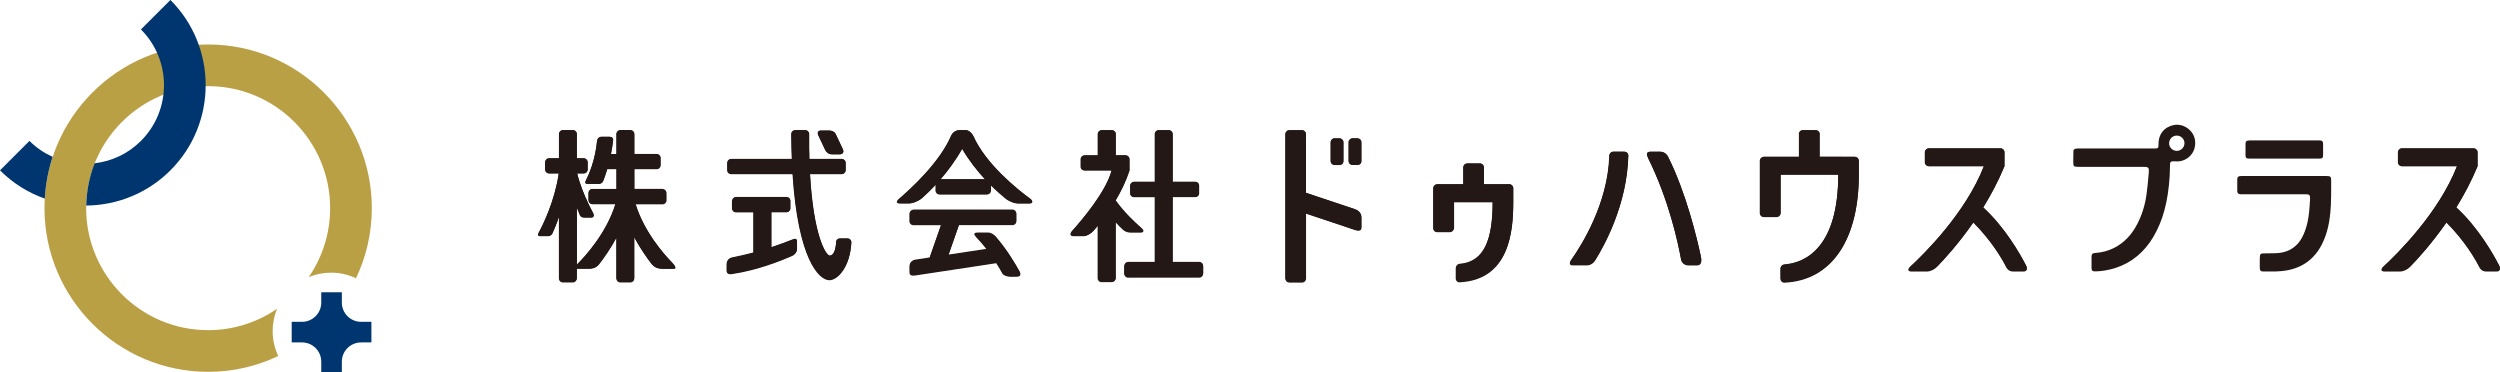 <?xml version="1.0" encoding="UTF-8"?><svg id="_レイヤー_2" xmlns="http://www.w3.org/2000/svg" viewBox="0 0 663.95 98.8"><defs><style>.cls-1{fill:#231815;}.cls-2{fill:#baa045;}.cls-3{fill:#003670;}</style></defs><g id="_レイヤー_4"><path class="cls-2" d="M72.41,87.94c0-2.11.42-4.12,1.19-5.95-5.21,3.59-11.52,5.69-18.32,5.69-17.87,0-32.4-14.54-32.4-32.4s14.54-32.4,32.4-32.4,32.4,14.54,32.4,32.4c0,6.79-2.11,13.1-5.69,18.32,1.83-.76,3.84-1.19,5.95-1.19,2.37,0,4.6.54,6.61,1.49,2.69-5.65,4.2-11.96,4.2-18.62,0-23.97-19.5-43.47-43.47-43.47S11.81,31.31,11.81,55.28s19.5,43.47,43.47,43.47c6.66,0,12.97-1.51,18.62-4.2-.95-2.01-1.49-4.24-1.49-6.61Z"/><path class="cls-3" d="M13.98,41.66c-2.23-1.01-4.33-2.41-6.16-4.24l-7.82,7.82c3.47,3.47,7.55,5.97,11.89,7.51.22-3.82.93-7.54,2.09-11.1Z"/><path class="cls-3" d="M45.25,0l-7.82,7.82c8.16,8.16,8.16,21.44,0,29.6-3.44,3.44-7.8,5.42-12.3,5.95-1.39,3.53-2.15,7.31-2.23,11.22,8.1-.07,16.19-3.18,22.36-9.35,12.48-12.48,12.48-32.77,0-45.25Z"/><path class="cls-3" d="M98.64,85.47h-2.74c-2.82,0-5.11-2.29-5.11-5.11v-2.74h-5.47v2.74c0,2.82-2.29,5.11-5.11,5.11h-2.74v5.47h2.74c2.82,0,5.11,2.29,5.11,5.11v2.74h5.47v-2.74c0-2.82,2.29-5.11,5.11-5.11h2.74v-5.47Z"/><path class="cls-1" d="M492.64,41.62h0s-4.42,0-4.42,0h-4.95v-6.21c-.1-.47-.5-.83-1.01-.83h0s-3.45,0-3.45,0h0c-.48,0-.87.34-1,.79v6.27h-9.29c-.57,0-1.03.46-1.05,1.03v13.89c.02.55.45.98,1,1.01h3.47c.53-.03.94-.44.99-.96v-10.24h15.28c0,18.93-8.4,23.42-14.36,23.83-.51.06-.91.47-.93.99v2.75c.02.51.41.91.9.98,12.89-.51,19.83-11.69,19.83-28.55v-3.74c-.04-.55-.48-.98-1.04-.98Z"/><path class="cls-1" d="M400.83,48.9h-6.72v-4.48c-.01-.57-.47-1.03-1.05-1.03h-3.37c-.55,0-.98.42-1.03.95v4.56h-6.91c-.55,0-.98.42-1.03.95v10.74c.05.51.46.92.98.94h3.48c.55-.03.98-.47,1-1.02v-6.89h10.26c0,9.77-2.15,15.86-8.73,16.42-.55.02-.99.47-1,1.02v2.72c0,.5.37.89.84.99,13.42-.54,14.35-13.57,14.35-21.15v-3.71c-.02-.56-.48-1.02-1.05-1.02Z"/><path class="cls-1" d="M356.74,42.77v-5.01c-.01-.57-.47-1.03-1.05-1.03h0s-1.29,0-1.29,0h0c-.55,0-.99.44-1.03.98v5.13c.04.51.44.91.95.95h1.46c.53-.04.95-.47.96-1.01Z"/><path class="cls-1" d="M361.5,42.84v-5.14c-.05-.54-.48-.96-1.03-.96h0s-1.29,0-1.29,0h0c-.57,0-1.04.47-1.05,1.04v4.99c0,.54.43.97.96,1.02h1.46c.51-.04.9-.44.95-.94Z"/><path class="cls-1" d="M318.49,73.55h0c.56,0,1.01-.45,1.04-1v-2.03c-.03-.52-.43-.93-.95-.98h-7.13v-17.28h6.08c.47-.04.83-.38.92-.83v-2.33c-.1-.48-.5-.85-1.01-.85h0s-5.99,0-5.99,0v-12.7c-.03-.55-.48-.99-1.04-.99h0s-2.68,0-2.68,0h0c-.5,0-.9.37-1.01.83v12.86h-5.51c-.52,0-.94.39-1.02.89v2.25c.08.47.45.83.93.87h5.59v17.28h-7.13c-.53.05-.94.47-.95,1v1.98c.02.56.48,1.02,1.05,1.02h0s18.81,0,18.81,0Z"/><path class="cls-1" d="M225.08,63.28h-2.01c-.43,0-.81.26-.97.64-.06,1.25-.35,3.91-1.75,3.91-.96,0-4.3-5.2-5.21-21.63h8.45c.56-.03,1-.48,1-1.04h0v-1.92h0c0-.58-.47-1.04-1.04-1.05h-8.57c-.06-2.04-.08-4.24-.06-6.58h0c0-.58-.47-1.05-1.05-1.05h-2.62c-.55,0-.99.43-1.04.97.01,2.35.07,4.56.15,6.66h-16.06c-.55,0-.98.43-1.02.97v2.08c.04.52.46.93.98.96h16.3c1.42,22.23,6.87,28.03,9.75,28.03,2.24,0,5.51-3.57,5.8-10.05-.08-.5-.49-.9-1.02-.9Z"/><path class="cls-1" d="M178.56,69.8h0c-2.52-2.57-7.57-8.4-9.81-15.64h7.09c.57,0,1.03-.46,1.05-1.03v-1.95c-.01-.57-.47-1.02-1.04-1.02h-7.43v-5.27h5.88c.57,0,1.03-.46,1.05-1.03v-1.95c-.01-.57-.47-1.02-1.04-1.02h-5.89v-5.27h-.01c0-.58-.47-1.05-1.05-1.05h-2.62c-.57,0-1.02.45-1.04,1.02v5.31h-1.46c.22-1.11.41-2.33.57-3.61.04-.67-.43-.94-.9-.94h-2.25c-.6,0-1.02.5-1.06.97l-.02-.07c-.46,5.19-2.21,9.19-3.03,10.77-.22.41-.11.77.34.77h0s3.23,0,3.23,0c.31,0,.8-.23,1.02-.67.26-.64.66-1.72,1.11-3.22h2.45v5.27h-6.37c-.56,0-1,.44-1.03,1v2.01c.03.55.48,1,1.04,1h0s6.09,0,6.09,0c-2.37,7.65-7.88,13.72-10.21,16.04v-15.12c.34.89.62,1.57.82,2.02.15.34.57.6,1.08.6h2.01s0,0,0,0c.46,0,.74-.48.41-1.11h0c-.33-.61-.75-1.44-1.23-2.43h.02l-.03-.02c-1.07-2.24-2.32-5.24-3.01-8.12h1.79c.54-.03.97-.46.99-1.01v-1.98c-.02-.56-.47-1.01-1.04-1.02h-1.83v-6.41h0c0-.58-.47-1.05-1.05-1.05h-2.62c-.58,0-1.05.47-1.05,1.05v6.41h-2.62c-.56,0-1,.44-1.03.99v2.04c.03.53.45.95.98.98h2.62c-1.1,7.45-4.21,13.68-5.37,15.8h0c-.23.41-.12.78.34.78h2.28c.31,0,.84-.22,1.05-.69.38-.83,1.05-2.36,1.75-4.41v16.29c0,.55.43.99.97,1.03h2.79c.54-.04.97-.48.97-1.03h0v-2.55h3.41c.7,0,1.79-.28,2.51-1.22,1.09-1.4,2.92-3.91,4.57-6.99v10.79c.02.53.43.96.96,1h2.79c.54-.04.97-.48.97-1.03h.01v-10.86c1.69,3.16,3.56,5.73,4.66,7.14l-.02-.06c.72.95,1.82,1.22,2.52,1.22h3.29c.92,0,.13-.99-.31-1.44Z"/><path class="cls-1" d="M194.54,53.25v2.08c.04.52.46.93.98.96h4.65v10.73c-1.83.5-3.8.95-5.8,1.34h.05c-.96.21-1.31.94-1.31,1.67v1.48c0,.81.3,1.27,1.49,1.09,6.75-1,13.17-3.6,15.81-4.76.81-.35,1.27-1.08,1.27-1.66v-2.1c0-.76-.5-.79-1.28-.47h0c-1.18.47-3.09,1.2-5.5,2v-9.3h4.06c.51-.03.9-.41.97-.91v-2.19c-.07-.51-.48-.91-1.01-.91h-4.02s-4.73,0-4.73,0h0s-4.61,0-4.61,0c-.55,0-.98.43-1.02.97Z"/><path class="cls-1" d="M223.9,39.74l-1.95-4.12h0c-.29-.62-.98-.94-1.69-.94h0s-2.25,0-2.25,0h.01c-.84.01-.96.64-.67,1.26h0l1.85,3.91c.29.61.94,1.12,1.78,1.12h2.04c.81,0,1.17-.56.86-1.22Z"/><path class="cls-1" d="M248.58,50.56c.01.56.46,1,1.02,1.02h12.58c.55-.01.99-.45,1.02-.99v-1.42c1.46,1.45,2.77,2.59,3.76,3.4h0c1.02.85,2.43,1.37,3.28,1.4h3.15-.03c.98,0,.97-.56.42-1.09-3.47-2.54-11.91-9.25-15.26-16.78-.5-.98-1.35-1.53-1.97-1.54h-1.61c-1.26,0-1.96.88-2.23,1.43-2.96,7.03-10.73,14.14-13.9,16.84h.01c-.61.55-.65,1.14.37,1.14h-.03s2.55,0,2.55,0c.83-.04,2.19-.53,3.21-1.37.95-.84,2.24-2.06,3.68-3.61v1.56ZM255.58,39.49c1.85,3.15,4.02,5.88,6.06,8.08h-11.79c1.91-2.21,3.95-4.93,5.73-8.08Z"/><path class="cls-1" d="M270.76,72.03c-1.04-1.9-3.24-5.65-6.24-9.14-.58-.67-1.36-1.14-2.17-1.14h-2.66c-1,0-1.07.33-.46.96h-.05c1.07,1.11,2.06,2.25,2.91,3.36l-10.15,1.54,2.78-7.96h14.31c.47-.07.82-.43.87-.91v-2.08c-.02-.56-.48-1.01-1.04-1.01h0s-26.14,0-26.14,0h0c-.58,0-1.05.47-1.05,1.05v2.01c.04.49.4.87.88.94h7.44l-3.04,8.72-3.77.57c-.86.13-1.5.65-1.5,1.65v1.47c0,1.04.94.97,1.62.87h0l21.32-3.24c.73,1.15,1.26,2.08,1.61,2.72h0c.28.52,1.3.88,2.12.88h1.58c.8,0,1.39-.27.83-1.27Z"/><path class="cls-1" d="M303.12,60.5h0c-1.68-1.47-4.59-4.19-6.76-7.24v-.12c1.4-2.36,2.72-5.05,3.67-7.95h-.03v-2.97c-.04-.55-.48-.98-1.04-.98h0s-2.61,0-2.61,0v-5.82c-.1-.47-.5-.84-1.01-.84h0s-2.69,0-2.69,0h0c-.55,0-.99.44-1.04.99v5.68h-3.5c-.52,0-.94.39-1.02.89v2.25c.08.47.45.83.93.87h7.25c-1.44,5.51-7.59,12.82-10.34,15.89h0c-.81.89-.65,1.47.36,1.47h2.68c.78,0,1.91-.73,2.46-1.35.34-.39.73-.83,1.17-1.37v13.91c.03.47.37.84.82.93h3.12c.4-.09.71-.39.79-.79v-15.03c.75.84,1.45,1.52,1.96,1.99.43.39,1.11.75,2.02.75h2.56c.82,0,1.17-.34.22-1.15Z"/><path class="cls-1" d="M361.5,57.62c0-1.29-1.07-1.9-1.69-2.1h0l-13-4.35v-15.61c-.04-.55-.48-.98-1.04-.98h0s-3.37,0-3.37,0h0c-.56,0-1.01.45-1.04,1v38.29c.03.53.45.95.98.98h3.48c.53-.03.95-.45.98-.97v-17.24l13,4.35c.74.25,1.69.34,1.69-.74v-2.6h0Z"/><path class="cls-1" d="M423.71,69.01c2.31-3.67,8.47-14.69,8.76-27.8-.06-.52-.49-.93-1.03-.93h0s-2.94,0-2.94,0h0c-.58,0-1.05.47-1.05,1.05h0c-.38,12.65-7.33,23.7-10.05,27.54h0c-.51.7-.6,1.45.45,1.45h3.63c.93,0,1.74-.51,2.23-1.31Z"/><path class="cls-1" d="M451.7,68.07c-1.03-4.86-3.86-16.75-8.66-26.4-.51-.96-1.25-1.39-2.22-1.39h-2.41c-1.2,0-1.15.72-.69,1.63h-.02c5.57,11.18,8.01,22.77,8.75,26.86h0c.13.76.8,1.55,1.99,1.55h2.14c1.07,0,1.44-.76,1.12-2.25Z"/><path class="cls-1" d="M538.08,70.47c-1.55-3.01-5.57-10.12-11.38-15.42,2.04-3.3,4.01-6.97,5.64-10.93v-3.69c0-.57-.46-1.03-1.03-1.04h-19.02c-.57.01-1.02.47-1.03,1.04v2.66c0,.56.45,1.01,1.01,1.03h14.62c-4.84,12.39-15.8,23.21-19.54,26.66h0c-.6.55-.62,1.16.38,1.16h4.15c.85,0,1.92-.52,2.65-1.26,1.88-1.93,5.64-6.02,9.57-11.67,4.9,4.93,7.63,9.68,8.7,11.79h0c.3.6.84,1.14,1.81,1.14h2.82c.74,0,1.08-.63.65-1.46Z"/><path class="cls-1" d="M492.64,41.66h0s-4.44-.01-4.44-.01h-4.97v-6.25c-.11-.47-.51-.83-1.01-.83h0s-3.47-.01-3.47-.01h0c-.49.01-.88.34-1,.79v6.3h-9.34c-.57.01-1.03.47-1.05,1.04v13.96c.02.55.45.99,1,1.02h3.49c.53-.03.95-.44.99-.97v-10.29h15.36c0,19.03-8.45,23.54-14.43,23.94-.51.06-.91.47-.93.99v2.76c.02.51.41.92.91.99,12.96-.51,19.93-11.75,19.93-28.69v-3.76c-.04-.55-.48-.99-1.04-.99Z"/><path class="cls-1" d="M400.83,48.97h-6.76v-4.51c-.01-.57-.48-1.03-1.05-1.03h-3.39c-.55,0-.98.42-1.04.96v4.58h-6.94c-.55,0-.98.42-1.04.96v10.79c.05.52.46.92.99.95h3.49c.55-.03.99-.47,1-1.02v-6.92h10.31c0,9.82-2.16,15.94-8.78,16.5-.55.02-1,.47-1.01,1.03v2.74c.01.5.37.9.85.99,13.48-.55,14.42-13.64,14.42-21.26v-3.73c-.02-.57-.48-1.02-1.05-1.02Z"/><path class="cls-1" d="M356.82,42.81v-5.03c-.01-.57-.48-1.03-1.05-1.03h0s-1.3,0-1.3,0h0c-.55,0-1,.44-1.04.98v5.15c.04.51.44.91.96.96h1.47c.53-.04.95-.47.97-1.01Z"/><path class="cls-1" d="M361.6,42.88v-5.17c-.05-.54-.49-.97-1.04-.97h0s-1.3,0-1.3,0h0c-.58,0-1.04.47-1.05,1.05v5.02c0,.55.43.98.97,1.02h1.47c.51-.04.91-.44.95-.95Z"/><path class="cls-1" d="M318.49,73.74h0c.56,0,1.01-.45,1.05-1v-2.04c-.03-.52-.43-.93-.95-.98h-7.17v-17.36h6.11c.47-.04.83-.38.93-.83v-2.34c-.1-.48-.5-.85-1.01-.85h0s-6.02,0-6.02,0v-12.76c-.03-.55-.48-.99-1.04-.99h0s-2.7-.01-2.7-.01h0c-.5.01-.9.37-1.01.84v12.93h-5.53c-.53,0-.94.39-1.02.89v2.26c.08.47.45.83.94.87h5.62v17.36h-7.17c-.53.05-.94.47-.96,1.01v1.99c.02.57.48,1.02,1.05,1.02h0s18.9,0,18.9,0Z"/><path class="cls-1" d="M225.08,63.43h-2.02c-.44,0-.81.27-.97.64-.06,1.25-.35,3.93-1.76,3.93-.97,0-4.33-5.22-5.24-21.74h8.49c.56-.03,1-.48,1-1.05h0v-1.93h0c0-.58-.47-1.05-1.05-1.05h-8.62c-.06-2.05-.08-4.26-.06-6.61h0c0-.58-.47-1.06-1.06-1.06h-2.63c-.56,0-1,.43-1.04.98.01,2.36.07,4.58.15,6.69h-16.14c-.55,0-.99.43-1.03.97v2.09c.04.53.46.94.99.97h16.38c1.43,22.34,6.91,28.17,9.8,28.17,2.25,0,5.54-3.58,5.83-10.1-.08-.51-.5-.9-1.02-.9Z"/><path class="cls-1" d="M178.7,69.98h0c-2.53-2.59-7.61-8.44-9.86-15.71h7.13c.57,0,1.04-.47,1.05-1.04v-1.96c-.02-.57-.47-1.02-1.04-1.03h-7.47v-5.3h5.91c.57,0,1.04-.47,1.05-1.04v-1.96c-.02-.57-.48-1.03-1.05-1.03h-5.92v-5.3h-.01c0-.58-.47-1.06-1.06-1.06h-2.64c-.57,0-1.03.46-1.05,1.02v5.33h-1.46c.22-1.12.42-2.34.57-3.63.04-.67-.43-.95-.9-.95h-2.26c-.61,0-1.03.5-1.07.98l-.02-.07c-.46,5.22-2.22,9.23-3.04,10.83-.22.41-.11.78.34.78h0s3.25,0,3.25,0c.31,0,.81-.23,1.02-.68.26-.65.67-1.72,1.12-3.24h2.46v5.3h-6.41c-.56,0-1.01.45-1.04,1v2.02c.03.56.48,1,1.05,1h0s6.12,0,6.12,0c-2.38,7.69-7.92,13.79-10.27,16.12v-15.19c.34.89.63,1.58.82,2.03.15.34.57.6,1.08.6h2.02s0,0,0,0c.46,0,.75-.48.42-1.11h0c-.33-.61-.76-1.44-1.23-2.44h.02l-.03-.02c-1.07-2.25-2.34-5.27-3.02-8.16h1.8c.55-.03.98-.47.99-1.01v-1.99c-.02-.56-.47-1.02-1.04-1.02h-1.83v-6.44h0c0-.58-.47-1.06-1.06-1.06h-2.64c-.58,0-1.06.47-1.06,1.06v6.44h-2.64c-.56,0-1,.44-1.04.99v2.05c.03.53.45.95.99.98h2.63c-1.11,7.48-4.23,13.75-5.39,15.88h0c-.23.41-.12.78.34.78h2.29c.32,0,.85-.22,1.06-.69.38-.83,1.05-2.37,1.75-4.43v16.37c0,.55.43,1,.97,1.04h2.8c.54-.04.97-.49.97-1.04h0v-2.57h3.43c.7,0,1.8-.28,2.52-1.22,1.1-1.41,2.93-3.93,4.59-7.02v10.85c.02.54.44.96.97,1h2.8c.54-.04.97-.49.97-1.04h.01v-10.92c1.7,3.18,3.58,5.76,4.69,7.18l-.02-.06c.72.95,1.83,1.23,2.53,1.23h3.31c.92,0,.14-1-.31-1.45Z"/><path class="cls-1" d="M194.39,53.35v2.09c.04.53.46.94.99.97h4.67v10.78c-1.84.5-3.82.96-5.83,1.35h.05c-.97.21-1.32.95-1.32,1.67v1.49c0,.82.3,1.28,1.5,1.09,6.78-1,13.24-3.62,15.88-4.79.81-.36,1.28-1.08,1.28-1.67v-2.11c0-.76-.5-.8-1.28-.48h0c-1.18.47-3.11,1.21-5.53,2.01v-9.35h4.08c.51-.03.91-.41.98-.91v-2.2c-.07-.51-.49-.91-1.02-.92h-4.04s-4.75,0-4.75,0h0s-4.63,0-4.63,0c-.55,0-.98.43-1.03.97Z"/><path class="cls-1" d="M223.89,39.76l-1.96-4.15h0c-.3-.62-.99-.94-1.7-.94h0s-2.26,0-2.26,0h.01c-.84.01-.97.64-.67,1.27h0l1.86,3.93c.29.62.94,1.12,1.78,1.12h2.05c.82,0,1.18-.56.87-1.23Z"/><path class="cls-1" d="M248.45,50.64c.02.56.46,1.01,1.03,1.02h12.64c.55-.01.99-.45,1.02-1v-1.42c1.47,1.46,2.79,2.6,3.78,3.42h0c1.03.86,2.44,1.37,3.3,1.41h3.16-.04c.99,0,.97-.56.42-1.09-3.49-2.55-11.97-9.3-15.34-16.87-.5-.99-1.35-1.54-1.98-1.55h-1.62c-1.26.01-1.96.89-2.24,1.44-2.97,7.06-10.78,14.21-13.97,16.92h.01c-.62.55-.66,1.14.37,1.14h-.04s2.56,0,2.56,0c.84-.04,2.2-.54,3.23-1.37.95-.85,2.25-2.07,3.7-3.62v1.57ZM255.49,39.52c1.86,3.17,4.04,5.91,6.09,8.12h-11.85c1.92-2.22,3.97-4.96,5.76-8.12Z"/><path class="cls-1" d="M270.75,72.22c-1.04-1.91-3.25-5.68-6.27-9.19-.58-.68-1.36-1.14-2.18-1.14h-2.67c-1.01,0-1.08.33-.46.97h-.05c1.07,1.11,2.07,2.26,2.93,3.38l-10.2,1.55,2.79-8h14.39c.47-.07.82-.44.88-.91v-2.09c-.02-.56-.48-1.02-1.05-1.02h0s-26.28,0-26.28,0h0c-.58,0-1.05.48-1.06,1.06v2.02c.04.49.41.87.89.95h7.48l-3.06,8.76-3.79.58c-.86.13-1.51.65-1.51,1.66v1.48c0,1.04.94.98,1.63.87h0l21.43-3.25c.73,1.15,1.26,2.09,1.61,2.73h0c.28.52,1.31.88,2.13.88h1.58c.8,0,1.4-.27.84-1.27Z"/><path class="cls-1" d="M303.05,60.63h0c-1.69-1.47-4.62-4.21-6.79-7.28v-.12c1.4-2.38,2.74-5.08,3.69-7.99h-.03v-2.99c-.04-.55-.48-.99-1.04-.99h0s-2.62,0-2.62,0v-5.85c-.1-.48-.51-.84-1.01-.84h0s-2.7-.01-2.7-.01h0c-.56.01-1,.44-1.04.99v5.71h-3.52c-.53,0-.94.39-1.02.89v2.26c.08.47.45.83.94.87h7.28c-1.45,5.54-7.63,12.88-10.39,15.97h0c-.82.89-.65,1.48.36,1.48h2.7c.78,0,1.92-.73,2.47-1.35.35-.39.73-.83,1.18-1.38v13.98c.04.47.37.84.82.94h3.13c.4-.09.71-.39.8-.8v-15.1c.76.84,1.45,1.53,1.97,2,.43.39,1.11.76,2.03.76h2.57c.83,0,1.17-.34.22-1.16Z"/><path class="cls-1" d="M361.6,57.74c0-1.29-1.08-1.91-1.69-2.11h0l-13.06-4.37v-15.69c-.04-.55-.48-.99-1.04-.99h0s-3.39-.01-3.39-.01h0c-.56.01-1.01.45-1.04,1.01v38.48c.03.53.45.96.99.99h3.5c.53-.03.95-.45.99-.98v-17.32l13.06,4.37c.74.25,1.69.34,1.69-.75v-2.62h0Z"/><path class="cls-1" d="M423.61,69.18c2.32-3.69,8.52-14.76,8.81-27.94-.06-.52-.49-.94-1.03-.94h0s-2.95,0-2.95,0h0c-.58,0-1.06.47-1.06,1.06h0c-.38,12.71-7.37,23.82-10.1,27.68h0c-.51.71-.61,1.45.46,1.45h3.64c.94,0,1.75-.51,2.24-1.32Z"/><path class="cls-1" d="M451.74,68.24c-1.03-4.88-3.88-16.83-8.71-26.53-.51-.96-1.25-1.4-2.23-1.4h-2.42c-1.21,0-1.15.72-.69,1.64h-.02c5.6,11.24,8.05,22.88,8.79,27h0c.13.77.8,1.56,2,1.56h2.15c1.07,0,1.45-.77,1.13-2.26Z"/><path class="cls-1" d="M538.11,70.65c-1.56-3.03-5.6-10.17-11.43-15.5,2.05-3.32,4.03-7.01,5.67-10.99v-3.71c0-.57-.46-1.03-1.03-1.04h-19.11c-.57.01-1.03.47-1.03,1.04v2.67c0,.56.45,1.01,1.01,1.04h14.69c-4.86,12.45-15.88,23.33-19.64,26.79h0c-.61.55-.62,1.16.38,1.16h4.17c.86,0,1.93-.52,2.66-1.26,1.89-1.94,5.67-6.05,9.62-11.73,4.93,4.96,7.67,9.73,8.75,11.84h0c.3.61.85,1.15,1.82,1.15h2.83c.75,0,1.09-.64.66-1.47Z"/><path class="cls-1" d="M663.72,70.47c-1.55-3.01-5.57-10.12-11.38-15.42,2.04-3.3,4.01-6.97,5.64-10.93v-3.69c0-.57-.46-1.03-1.03-1.04h-19.02c-.57.01-1.02.47-1.03,1.04v2.66c0,.56.45,1.01,1.01,1.03h14.62c-4.84,12.39-15.8,23.21-19.54,26.66h0c-.6.55-.62,1.16.38,1.16h4.15c.85,0,1.92-.52,2.65-1.26,1.88-1.93,5.64-6.02,9.57-11.67,4.9,4.93,7.63,9.68,8.7,11.79h0c.3.6.84,1.14,1.81,1.14h2.82c.74,0,1.08-.63.65-1.46Z"/><path class="cls-1" d="M663.76,70.65c-1.56-3.03-5.6-10.17-11.43-15.5,2.05-3.32,4.03-7.01,5.67-10.99v-3.71c0-.57-.46-1.03-1.03-1.04h-19.11c-.57.01-1.03.47-1.03,1.04v2.67c0,.56.45,1.01,1.01,1.04h14.69c-4.86,12.45-15.88,23.33-19.64,26.79h0c-.61.55-.62,1.16.38,1.16h4.17c.86,0,1.93-.52,2.66-1.26,1.89-1.94,5.67-6.05,9.62-11.73,4.93,4.96,7.67,9.73,8.75,11.84h0c.3.61.85,1.15,1.82,1.15h2.83c.75,0,1.09-.64.66-1.47Z"/><path class="cls-1" d="M556.43,72.08c1.85-.04,3.71-.36,5.5-.95,4.22-1.39,7.58-4.18,10-8.29,2.51-4.27,3.87-9.36,4.29-16.01.04-.66.05-1.34.07-1.99,0-.41.02-.81.03-1.22.02-.6.21-.78.82-.78.16,0,.35,0,.53.01.48.02.97.04,1.43-.06,2.68-.56,4.32-3.03,3.82-5.76-.23-1.21-.98-2.33-2.07-3.06-1.08-.73-2.37-1-3.55-.76-2.58.53-4.13,2.52-4.05,5.19.01.41,0,.69-.16.85-.15.16-.39.18-.86.18-2.25,0-4.51,0-6.77,0h-3.38c-3.34,0-6.68,0-10.03,0-.21,0-.46,0-.71.05-.51.08-.67.26-.69.77-.02.75-.03,1.52-.03,2.26v.38c0,1.34.08,1.42,1.44,1.42h17.28c.6,0,.96.04,1.17.27.21.23.22.59.17,1.14l-.07.83c-.16,1.74-.31,3.55-.57,5.31-.39,2.68-1.18,5.2-2.36,7.51-1.54,3.01-3.57,5.12-6.2,6.46-1.54.78-3.25,1.24-5.07,1.36-.69.05-.93.29-.94.97-.02,1.05-.02,2.02,0,2.97,0,.39.07.63.21.76s.38.18.78.18ZM576.65,36.62c.39-.39.9-.61,1.45-.61h0c.55,0,1.07.21,1.46.6.38.38.59.89.59,1.42,0,.54-.22,1.06-.61,1.45-.39.38-.89.59-1.42.59h-.02c-1.11-.01-2.02-.91-2.03-2.01,0-.54.2-1.05.58-1.43Z"/><path class="cls-1" d="M601.07,72.09c.27,0,.54,0,.8,0,1.74.03,3.55.05,5.31-.25,4.32-.74,7.5-3.07,9.46-6.93,1.44-2.84,2.18-6.05,2.39-10.41.08-1.57.08-3.17.08-4.72,0-.65,0-1.3,0-1.94,0-.45-.06-.72-.21-.87-.15-.15-.43-.22-.89-.22h-22.85c-.7,0-.97.24-.99.85-.02,1.05-.02,2.11,0,3.15.01.55.27.81.84.84.09,0,.19,0,.28,0h17.09c.42,0,.74.04.94.24.16.17.22.44.19.92-.05,1.02-.12,2.09-.23,3.27-.18,2.04-.56,3.81-1.16,5.42-.84,2.24-1.99,3.74-3.63,4.71-1.29.76-2.82,1.12-4.81,1.12h-.19c-.85,0-1.74,0-2.6.04-.45.02-.62.18-.69.63-.04.28-.04.57-.05.86v.17c0,.73-.01,1.48,0,2.22.02.67.24.9.88.91Z"/><path class="cls-1" d="M615.89,37.28c-.08,0-.16,0-.24,0-6,0-11.99,0-17.98,0-.23,0-.44.01-.62.05-.5.08-.67.28-.68.77-.01.9-.02,1.83-.01,2.95,0,.89.17,1.07,1.07,1.08.17,0,.35,0,.53,0h8.68s.02,0,.02,0h2.64c2.21,0,4.4,0,6.6,0,.89,0,1.06-.17,1.07-1.07.01-.99.01-1.88,0-2.71-.01-.85-.2-1.04-1.07-1.07Z"/></g></svg>